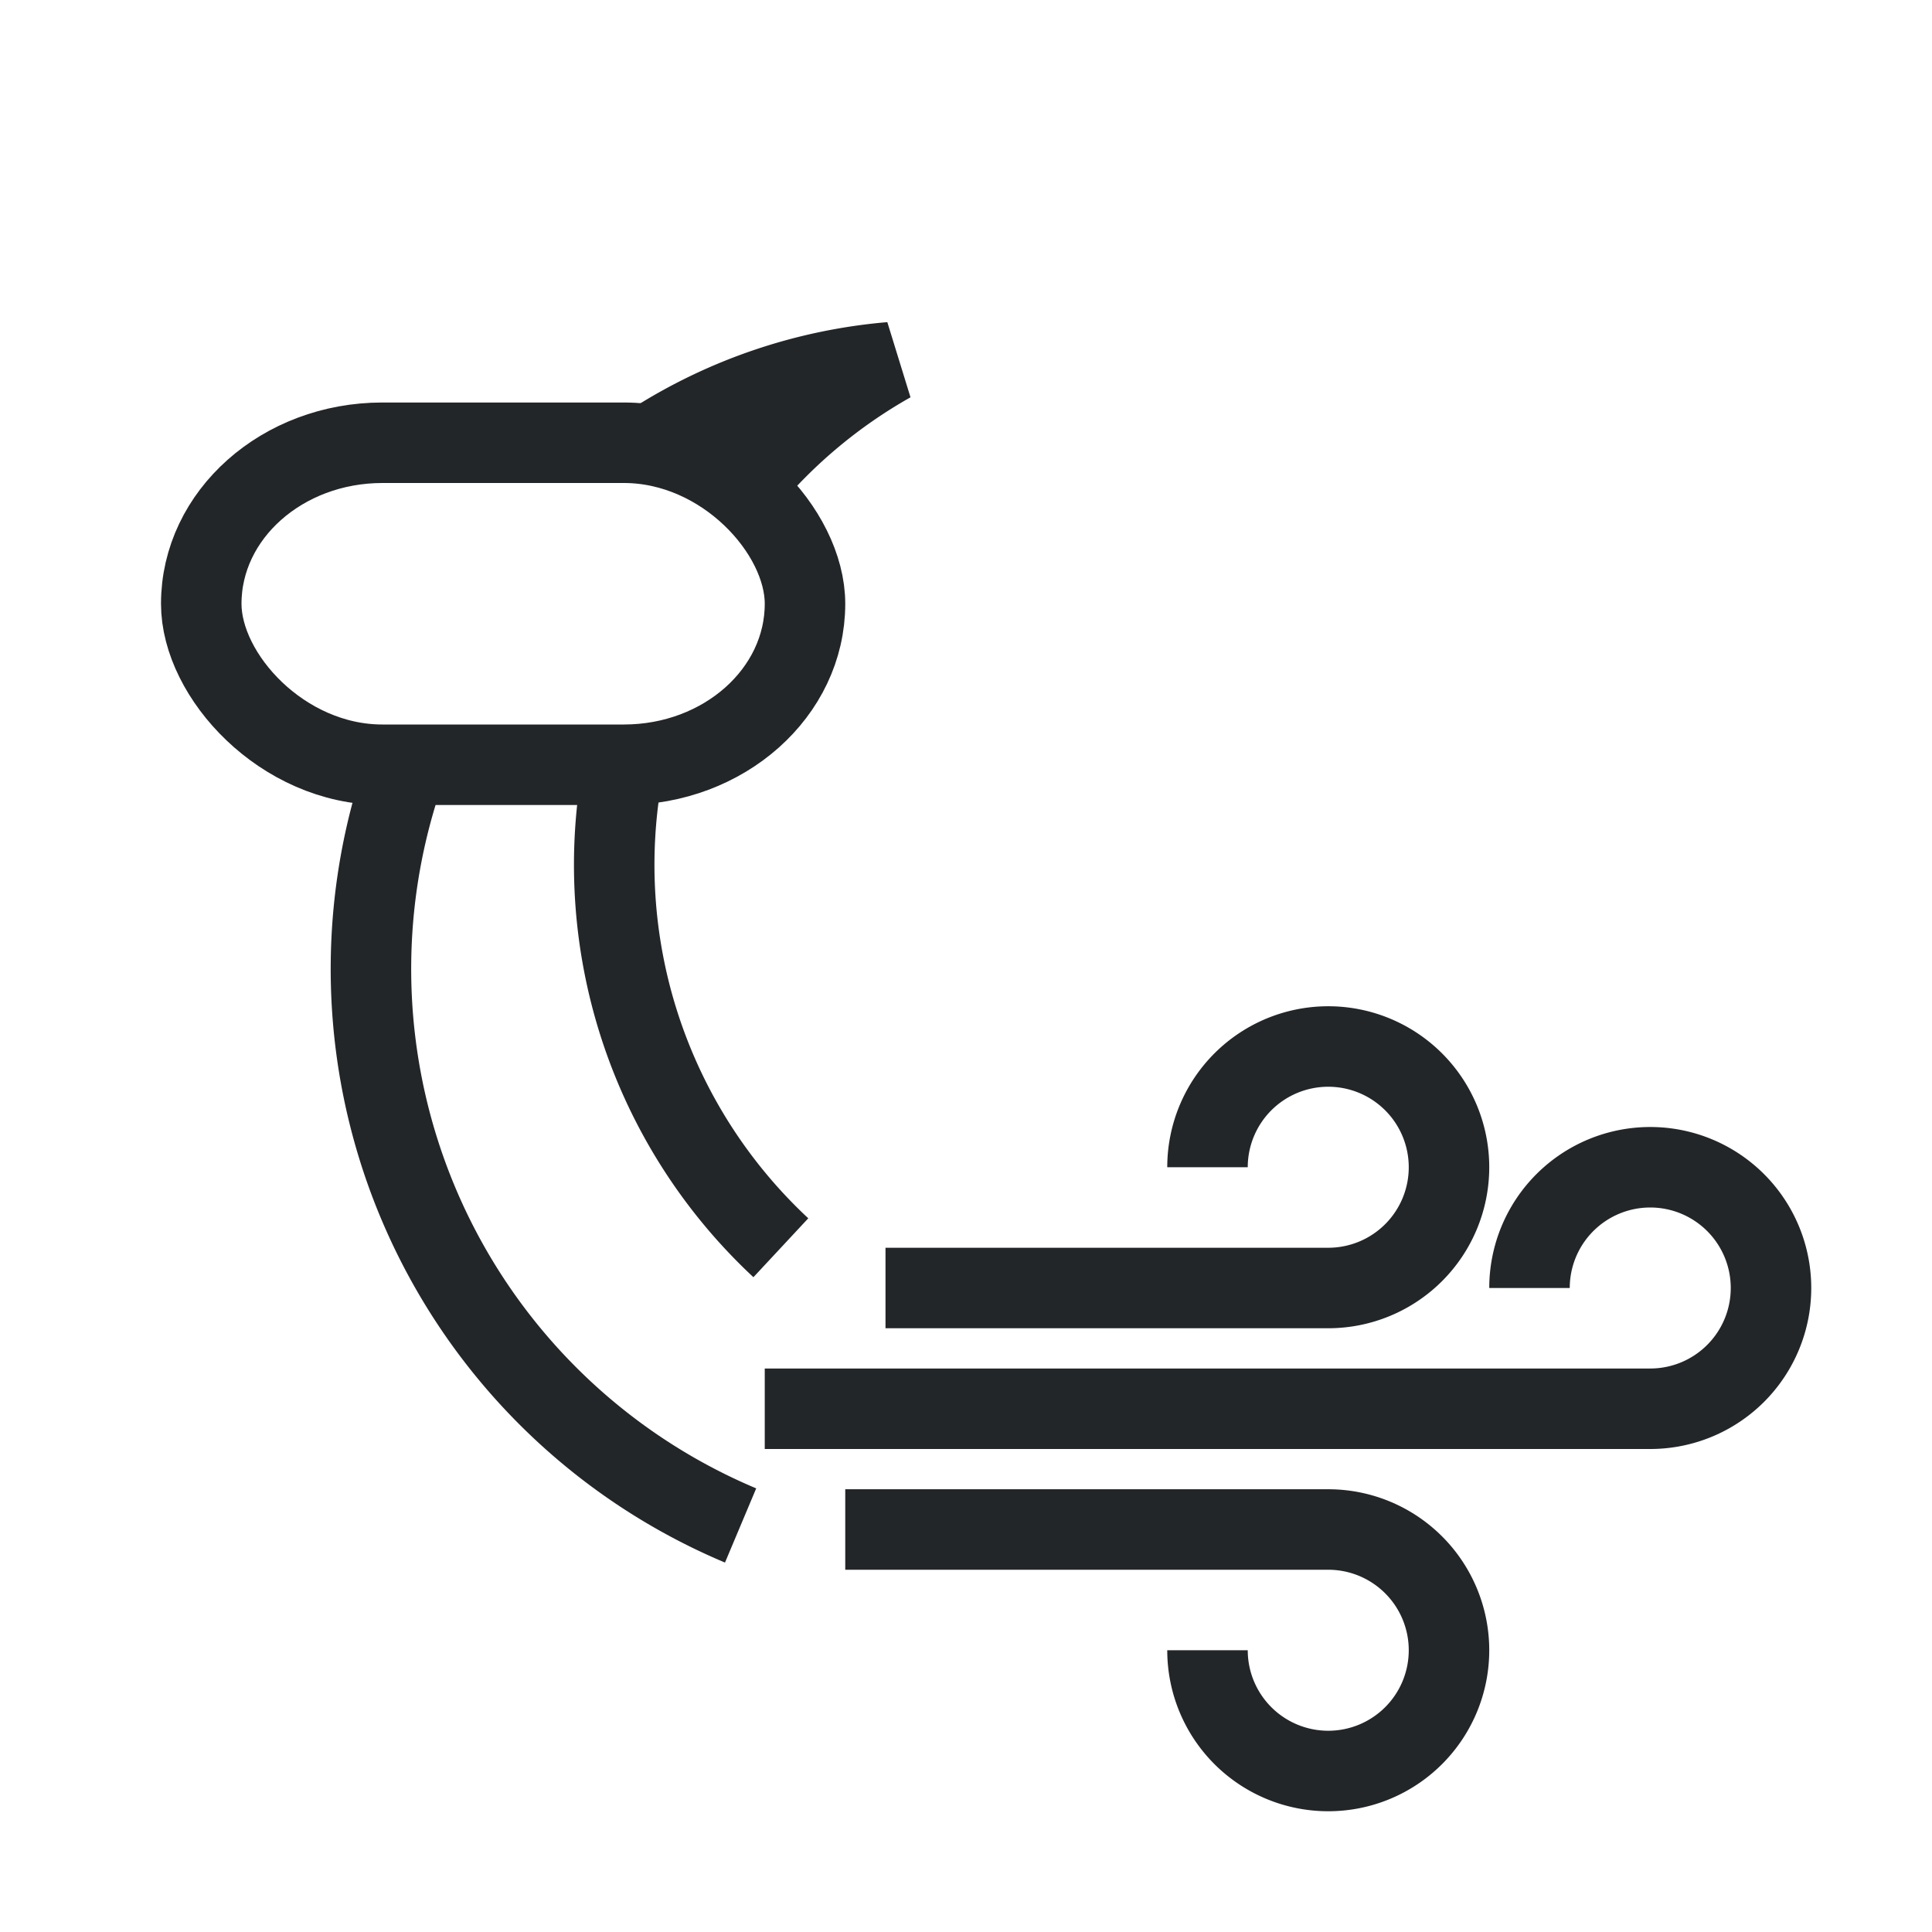 <?xml version="1.0" encoding="UTF-8" standalone="no"?>
<svg xmlns="http://www.w3.org/2000/svg" xmlns:xlink="http://www.w3.org/1999/xlink" width="48" height="48">
  <style id="current-color-scheme" type="text/css">
  .ColorScheme-Text {
    color:#232629;
  }
  </style>
 <g id="weather-few-clouds-wind-night-symbolic" class="ColorScheme-Text" fill="none" stroke-linejoin="bevel">
  <path class="ColorScheme-Text" d="m19.4 31a13 13 0 0 1-3.9-12m-5.4 0a15 15 1 0 0 8.3 18.9m-2.17-26.9a13 13 0 0 1 5.9-2a13 13 0 0 0 -3.6 3" stroke="currentColor" stroke-width="2"/>
  <rect x="5" y="11" width="15" height="8" rx="4.5" ry="4.5" stroke="currentColor" stroke-width="2"/>
   <path id="wind1" class="ColorScheme-Text" d="m22 32 h11 a3 3 0 1 0 -3 -3" stroke="currentColor" stroke-width="2" fill="none"/>
   <path id="wind2" class="ColorScheme-Text" d="m19 35 h22 a3 3 0 1 0 -3 -3" stroke="currentColor" stroke-width="2" fill="none"/>
   <path id="wind3" class="ColorScheme-Text" d="m21 38 h12 a3 3 0 1 1 -3 3"  stroke="currentColor" stroke-width="2" fill="none"/>
  <rect width="48" height="48"/>
 </g>
</svg>
